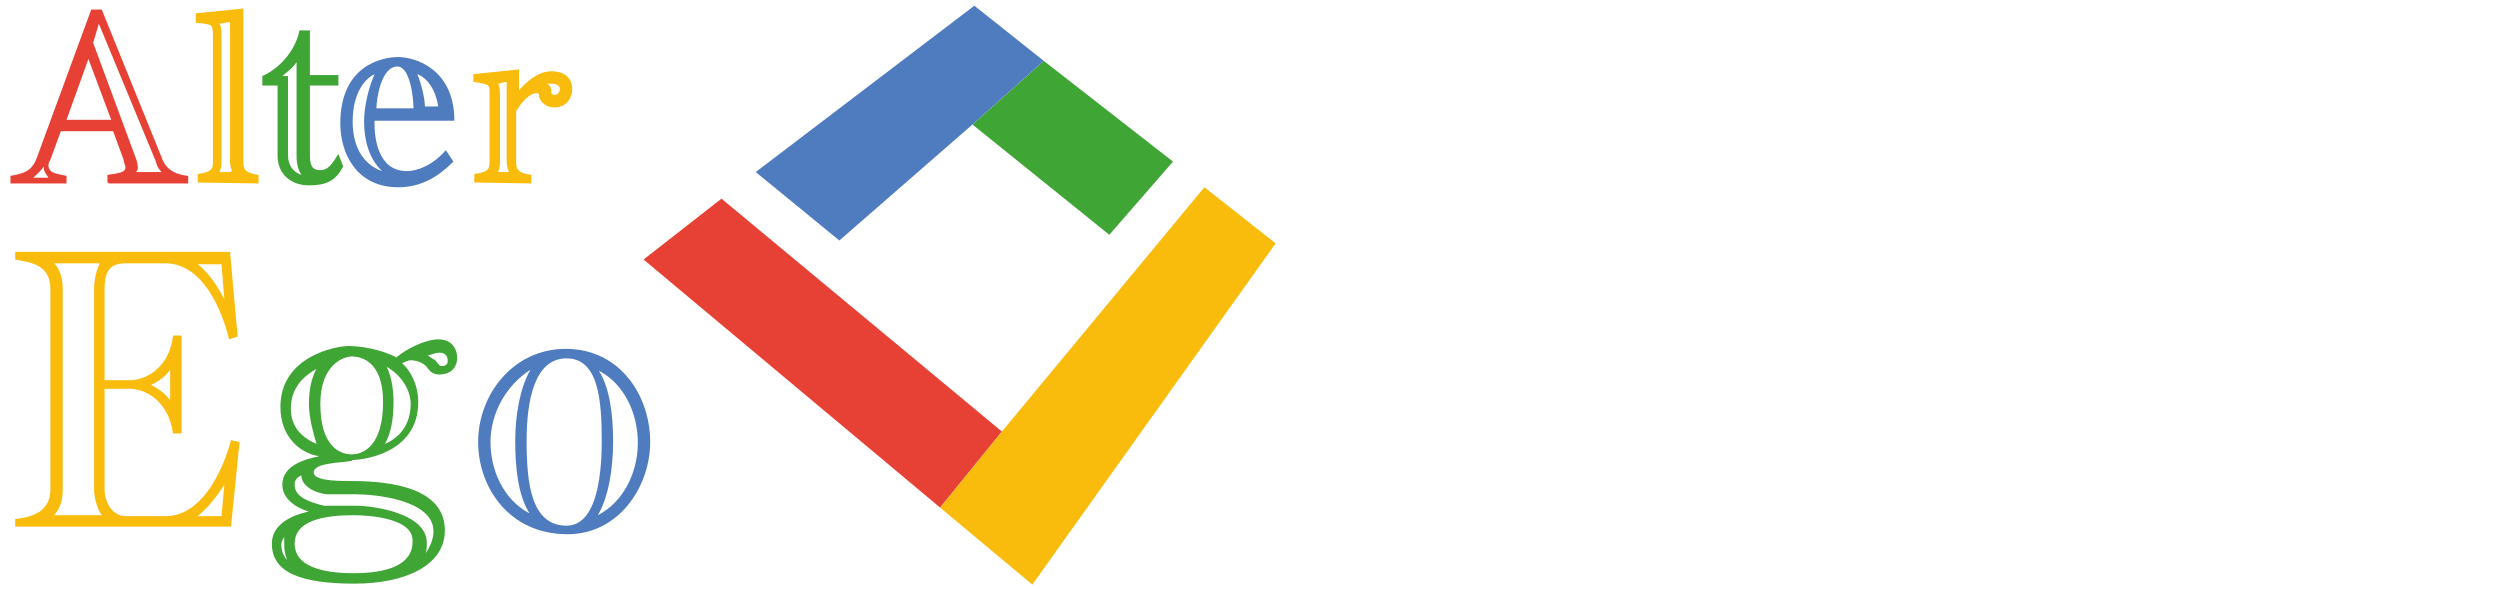 <?xml version="1.0" encoding="utf-8"?>
<!-- Generator: Adobe Illustrator 23.0.6, SVG Export Plug-In . SVG Version: 6.00 Build 0)  -->
<svg version="1.1" id="Livello_1" xmlns="http://www.w3.org/2000/svg" xmlns:xlink="http://www.w3.org/1999/xlink" x="0px" y="0px"
	 width="263px" height="62px" viewBox="0 0 263 62" style="enable-background:new 0 0 263 62;" xml:space="preserve">
<style type="text/css">
	.st0{fill:none;}
	.st1{enable-background:new    ;}
	.st2{fill:#E74135;}
	.st3{fill:#F9BB0C;}
	.st4{fill:#3FA535;}
	.st5{fill:#4F7CBE;}
</style>
<rect x="0.8" y="-1.6" class="st0" width="104.4" height="24.2"/>
<g class="st1">
	<path class="st2" d="M11.3,19.2v-0.8c1.4-0.2,1.9-0.3,1.9-0.8c0-0.2-0.2-0.5-0.2-0.8l-1.1-3H6.4l-1.1,3c-0.2,0.3-0.2,0.5-0.2,0.6
		c0,0.9,1.1,0.9,1.9,1.1v0.8H1.1v-0.8c2-0.3,2.3-0.9,2.7-1.7L9.6,1h1.1l6.4,15.8c0.5,1.2,1.6,1.6,2.7,1.7v0.8h-8.4v-0.1H11.3z
		 M5.1,18.7c-0.3-0.5-0.5-0.6-0.5-1.2c-0.3,0.5-0.5,0.6-1.1,1.2H5.1z M9.3,6.2L7,12.6h4.7L9.3,6.2z M10.4,2.5l-0.6,2l4.4,11.9
		c0.2,0.5,0.3,0.9,0.3,1.2c0,0.2,0,0.3-0.2,0.5H17c-0.3-0.3-0.5-0.6-0.6-1.1L10.4,2.5z"/>
</g>
<g class="st1">
	<path class="st3" d="M20.8,19.2v-0.9c1.6-0.2,1.6-0.6,1.6-1.4V4.1c0-0.9,0-1.2-0.2-1.4s-1.4-0.3-1.6-0.3v-1l5-0.5V17
		c0,0.6,0,1.2,1.6,1.4v0.9L20.8,19.2L20.8,19.2z M24.4,17.9c-0.2-0.3-0.2-0.8-0.2-1.1V2.3l-1.1,0.2c0.2,0.3,0.2,0.9,0.2,1.7V17
		c0,0.3,0,0.6-0.2,1.1h1.2L24.4,17.9L24.4,17.9z"/>
</g>
<g class="st1">
	<path class="st4" d="M36.1,17.5c-0.8,1.6-1.9,2-3.6,2c-1.9,0-3.3-1.2-3.3-3.1V9h-1.6V8C29,7.4,31,5.7,31.5,3.2h1.1v4.7h3V9h-3v7.3
		c0,1.2,0.3,1.6,1.1,1.6s1.2-0.6,1.9-1.7L36.1,17.5z M31.4,6.2C31,7,30.3,7.5,29.7,8h0.6v8.4c0,0.9,0.5,1.7,1.4,2
		c-0.3-0.5-0.5-1.1-0.5-1.9V6.2H31.4z"/>
</g>
<g class="st1">
	<path class="st5" d="M47.7,17c-1.6,1.6-3.4,2.7-5.8,2.7c-4.5,0-6.1-3.7-6.1-6.7c0-6.2,4.5-7,6.1-7c1.7,0,5.9,1.2,5.9,6.7h-8.4V13
		c0,1.4,0.3,5,3.4,5c1.1,0,2.7-0.6,4.1-2.2L47.7,17z M38.3,12.8c0-1.7,0.5-3.6,1.1-5c-1.2,0.6-2.3,2.2-2.3,5c0,2.2,0.8,4.4,3.1,5.2
		C38.8,16.7,38.3,14.7,38.3,12.8z M43.5,11.4c0-0.9-0.3-4.4-1.7-4.4c-1.7,0-2.2,3.4-2.2,4.4C39.6,11.4,43.5,11.4,43.5,11.4z
		 M46.1,11.2c-0.3-1.9-1.2-3-2.2-3.4c0.5,1.2,0.8,2.7,0.8,3.4H46.1z"/>
</g>
<g class="st1">
	<path class="st3" d="M49.9,19.2v-0.9c1.6-0.2,1.6-0.6,1.6-1.4V9.7c0-0.8,0-0.8-1.7-1.1V7.8l4.8-0.5v2.2c0.8-0.9,2-2,3.4-2
		c1.6,0,2.2,0.9,2.2,1.9c0,0.5-0.3,1.9-1.9,1.9c-1.1,0-1.6-0.9-1.6-1.2s0-0.3-0.2-0.3c-0.8,0-1.6,0.9-2.2,1.9V17
		c0,0.6,0,1.2,1.6,1.4v0.9L49.9,19.2L49.9,19.2L49.9,19.2z M53.5,17.9c-0.2-0.3-0.2-0.8-0.2-1.1V8.6l-0.9,0.2
		c0.2,0.3,0.2,0.9,0.2,1.7V17c0,0.3,0,0.6-0.2,1.1h1.1V17.9z M58,9.8c0,0,0.2,0.2,0.3,0.2c0.5,0,0.6-0.5,0.6-0.6s0-0.6-0.9-0.6
		c-0.2,0-0.3,0-0.5,0C58,9,58,9.4,58,9.8z"/>
</g>
<rect x="0.8" y="25.9" class="st0" width="106.5" height="35"/>
<g class="st1">
	<path class="st3" d="M1.6,55.4v-0.8c2-0.2,3.7-0.9,3.7-3.1V30.4c0-2.7-2.3-2.8-3.7-3.1v-0.8h22.6l0.8,8.9l-0.9,0.3c0,0-1.7-8-6.7-8
		h-4.2c-1.9,0-2.2,1.2-2.2,2.8V40h2.7c1.4,0,4.1-1.1,4.5-4.7h0.9v10.3h-0.9c-0.5-3.6-3.1-4.7-4.5-4.7H11v10.6c0,0.9,0.5,2.8,2.3,2.8
		h4.1c5,0,6.9-8,6.9-8l0.9,0.2l-0.9,8.9H1.6z M9.9,30.4c0-0.9,0.2-1.9,0.6-2.7H5.7c0.6,0.6,0.9,1.6,0.9,2.7v21.1
		c0,1.2-0.3,2-0.9,2.7h5c-0.6-0.9-0.8-2-0.8-2.7C9.9,51.5,9.9,30.4,9.9,30.4z M17.9,38.9c-0.6,0.8-1.2,1.2-2,1.6
		c0.6,0.3,1.4,0.8,2,1.6V38.9z M23.3,27.8h-2.5c1.2,0.9,2.2,2.5,2.8,3.7L23.3,27.8z M23.6,51c-0.8,1.2-1.6,2.3-2.8,3.3h2.5L23.6,51z
		"/>
</g>
<g class="st1">
	<path class="st4" d="M36.9,48.5c-1.2,0.2-3.9,0.2-3.9,1.2c0,0.8,2,0.9,3.7,0.9c3,0,10.1,0.2,10.1,5.2c0,3.7-4.2,5.6-9.5,5.6
		c-5.5,0-8.7-1.1-8.7-4.2c0-2.7,3.6-3.3,3.9-3.4c-0.2,0-2.8-0.8-2.8-2.8s2.3-2.7,3.9-3c-2-0.3-4.1-2-4.1-5.2c0-5.3,5.8-6.4,7.2-6.4
		c1.1,0,3.3,0.3,5,1.2c0.9-0.8,3-1.9,4.4-1.9c1.6,0,2,1.2,2,2c0,0.5-0.3,1.7-1.9,1.7c-0.9,0-1.1-0.6-1.4-0.9
		c-0.3-0.3-0.9-0.6-1.6-0.6c-0.3,0-0.6,0.2-0.9,0.3c0.9,0.8,1.7,2.3,1.7,4.1c0,5.6-6.2,6.1-7,6.1C37.1,48.5,36.9,48.5,36.9,48.5z
		 M29.9,57.3c0-0.3,0-0.5,0-0.8c-0.2,0.3-0.3,0.5-0.3,0.8c0,0.6,0.2,1.2,0.6,1.6C30,58.4,29.9,57.9,29.9,57.3z M32.5,42.5
		c0-1.6,0.3-2.8,0.8-3.7c-1.4,0.8-2.7,2-2.7,4.2c0,1.4,0.6,2.8,2.7,3.7C33,45.7,32.5,44,32.5,42.5z M45.6,55.9
		c0-3.4-6.4-3.9-8.1-3.9c-0.9,0-2.2,0-3.1,0c-1.7-0.2-2.7-1.1-2.7-2c-0.6,0.3-0.7,0.6-0.7,1c0,0.8,0.5,1.6,3.1,2.2
		c0.8,0,2.5,0,3.3,0c1.9,0,7.5,0.8,7.5,3.9c0,0.5,0,0.9-0.2,1.2C45.2,57.6,45.6,56.8,45.6,55.9z M37.2,54.2c-3,0-6.2,0.5-6.2,3
		c0,2.3,2.7,3.1,6.2,3.1c3.4,0,6.2-0.8,6.2-3.3C43.6,54.5,38.8,54.2,37.2,54.2z M40.3,42.3c0-4.2-2.2-4.8-3.3-4.8
		c-0.8,0-3.3,0.8-3.3,5c0,4.4,2,5.3,3.3,5.3S40.3,46.8,40.3,42.3z M41.4,42.3c0,1.9-0.3,3.3-0.9,4.4c1.4-0.6,2.7-1.9,2.7-4.2
		c0-1.6-1.1-3.1-2.5-3.9C41.1,39.5,41.4,40.7,41.4,42.3z M45.8,37.9c0.2,0.3,0.5,0.6,0.5,0.6h0.2c0.5,0,0.6-0.3,0.6-0.5
		c0-0.5-0.2-0.9-0.9-0.9c-0.3,0-0.8,0.2-1.2,0.3C45.3,37.6,45.6,37.8,45.8,37.9z"/>
</g>
<g class="st1">
	<path class="st5" d="M50.3,46.5c0-5,3.7-9.8,9.2-9.8c5.8,0,8.9,5,8.9,9.8c0,4.7-3.3,9.7-8.7,9.7C53.5,56.2,50.3,51.2,50.3,46.5z
		 M54.2,46.4c0-2.7,0.5-5.6,1.6-7.5c-2.5,1.6-4.2,4.5-4.2,7.6c0,3,1.4,6.1,4.1,7.5C54.5,52.1,54.2,49.2,54.2,46.4z M63.3,46.4
		c0-4.2-0.3-8.7-3.7-8.7c-3.4,0-4.2,4.5-4.2,8.7c0,4.5,0.5,8.9,4.2,8.9C62.5,55.3,63.3,50.9,63.3,46.4z M64.5,46.4
		c0,3-0.5,5.9-1.6,7.8c2.7-1.4,4.2-4.5,4.2-7.6S65.7,40.4,63,39C64.1,40.7,64.5,43.5,64.5,46.4z"/>
</g>
<g id="XMLID_2_">
	<polygon class="st2" points="105.4,45.4 98.9,53.4 67.7,27.3 75.9,20.9 	"/>
	<polygon class="st3" points="134.2,25.6 108.6,61.5 98.9,53.4 105.4,45.4 126.7,19.7 	"/>
	<polygon class="st4" points="123.4,17 116.7,24.7 102.3,13.1 109.8,6.4 	"/>
	<polygon class="st5" points="102.5,0.6 109.8,6.4 102.3,13.1 88.3,25.3 79.5,18.1 	"/>
</g>
</svg>
